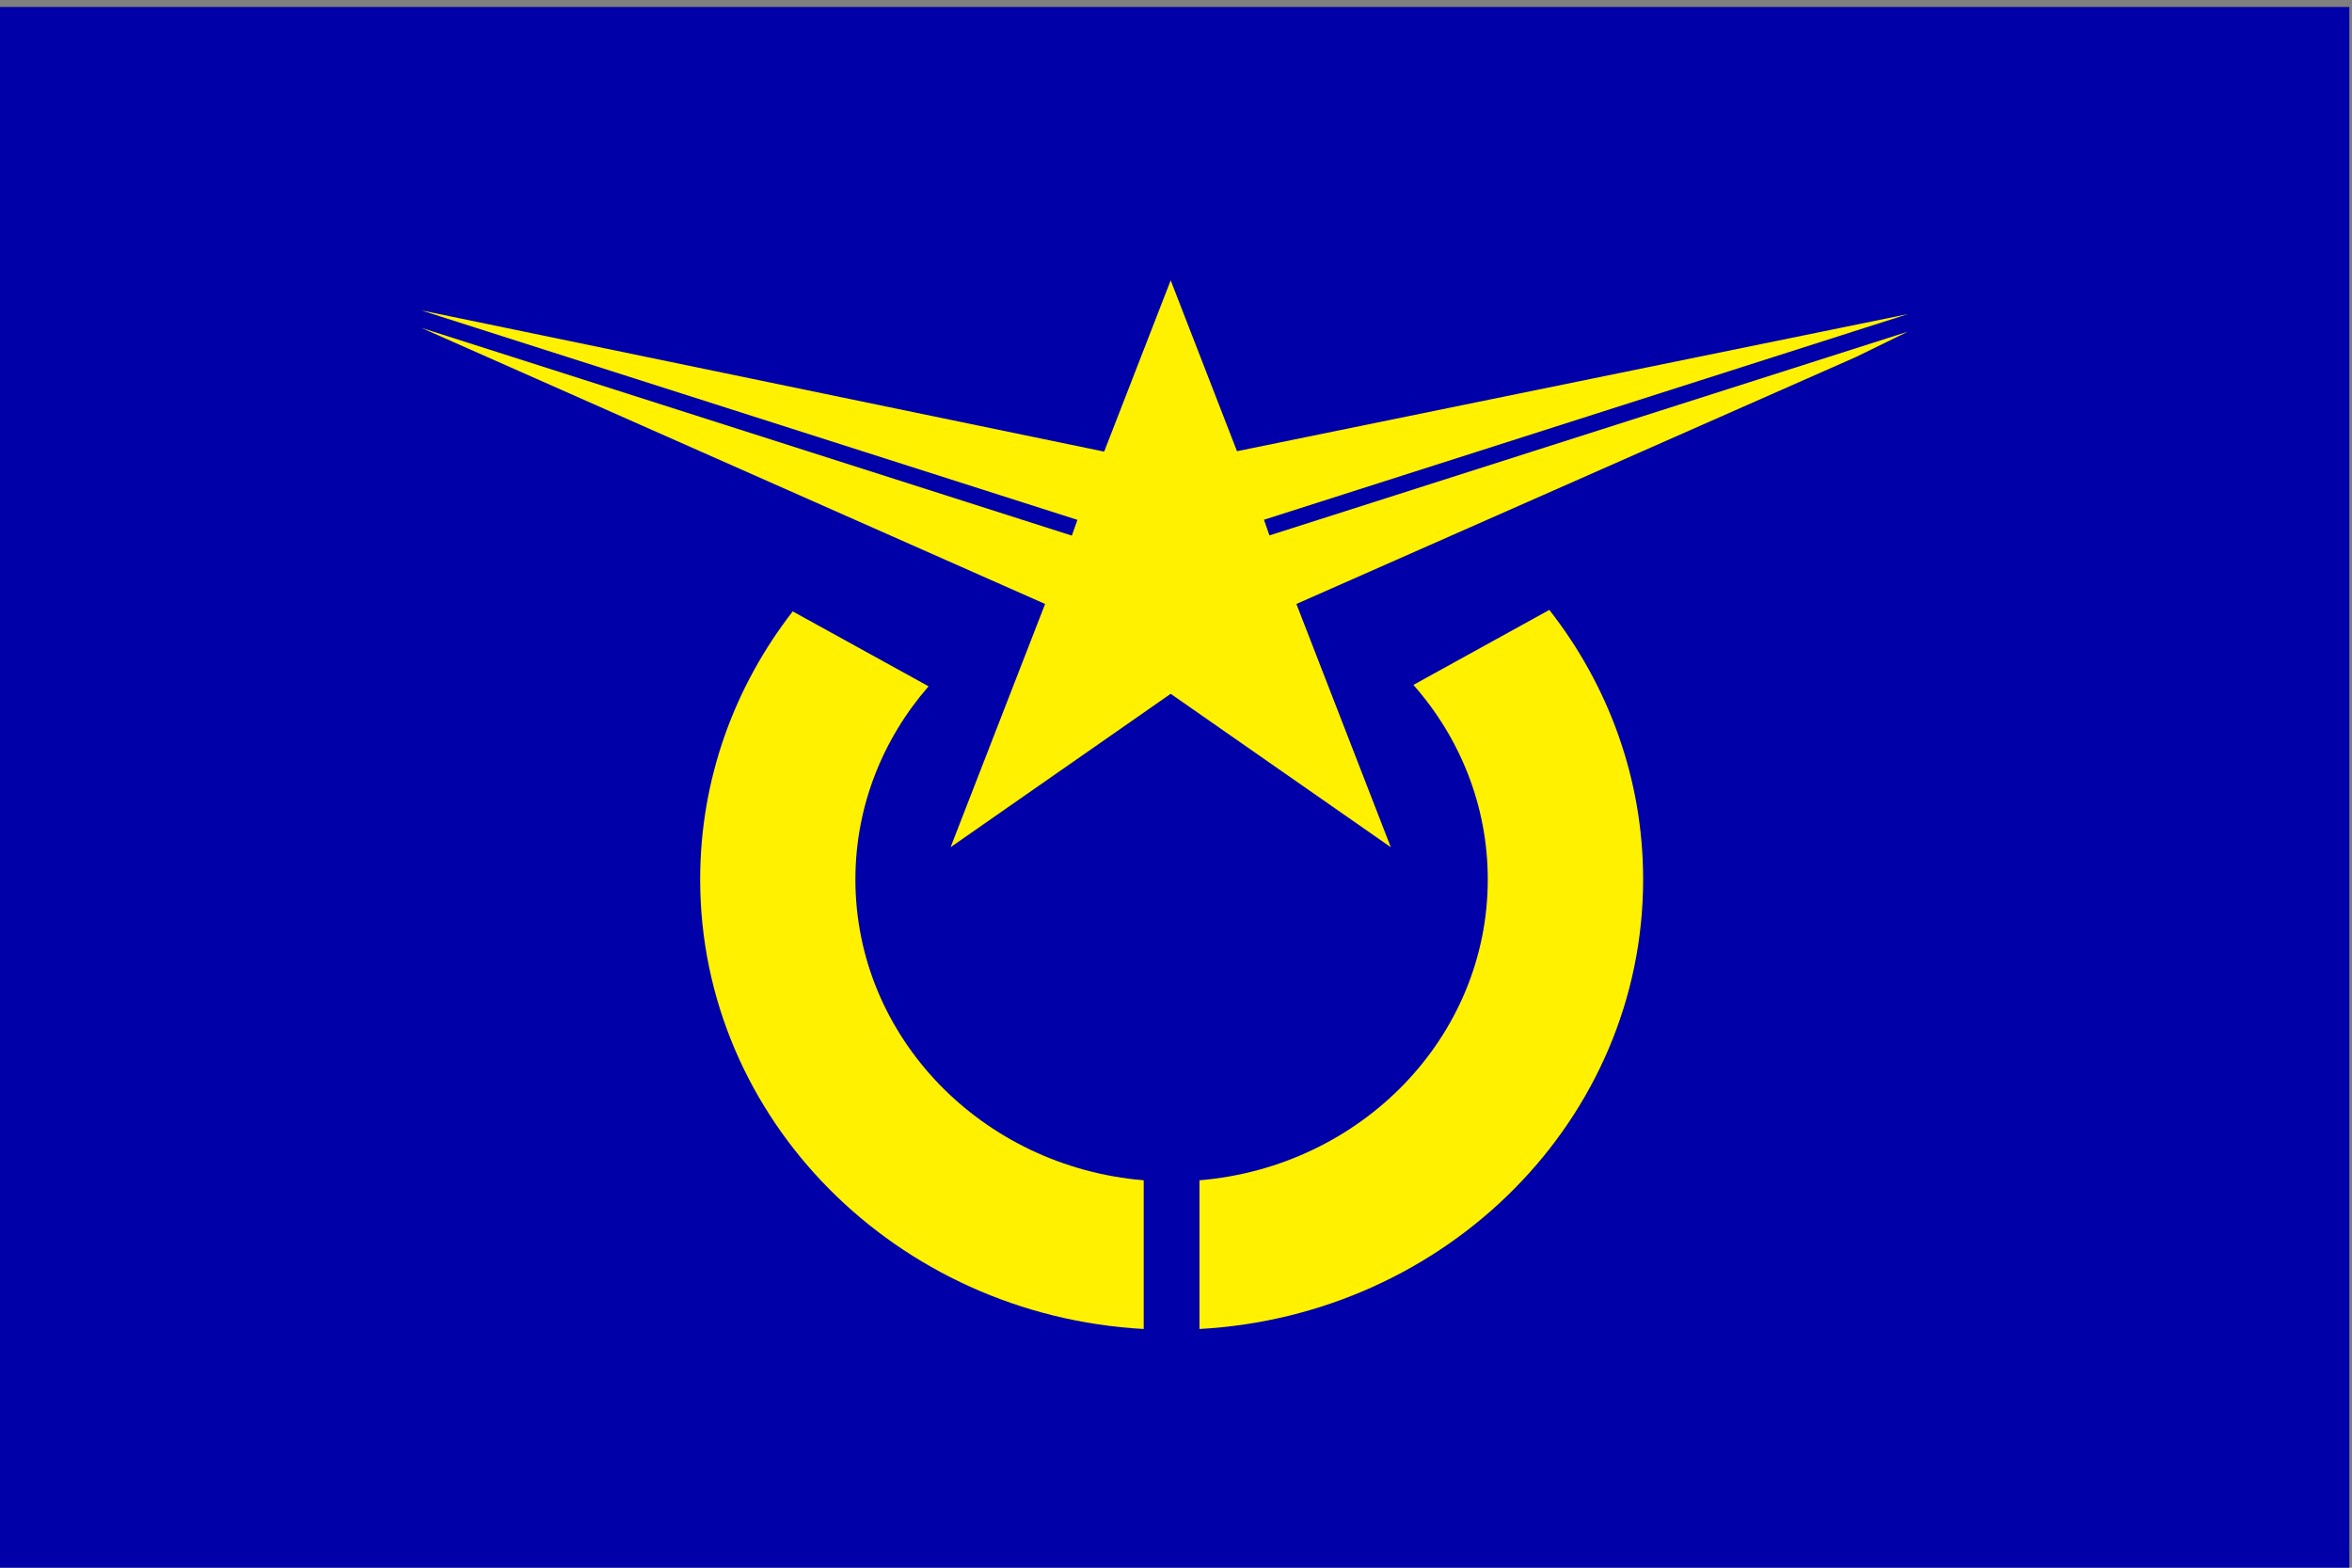 <svg xmlns="http://www.w3.org/2000/svg" version="1.1" id="svg2" width="324" height="216"><rect width="100%" height="100%" fill="#808080" stroke="none"/><defs id="defs6"><style id="style842" type="text/css">.fil1{fill:#fff100}</style></defs><g style="clip-rule:evenodd;fill-rule:evenodd;image-rendering:optimizeQuality;shape-rendering:geometricPrecision;text-rendering:geometricPrecision" id="g866" transform="matrix(.038 0 0 .038 391.295 -177.43)"><g id="Layer_x0020_1"><path id="rect847" style="fill:#0000a8;fill-opacity:1;stroke-width:.397" d="M-10353.007 4694.493h8572.499v5714.998h-8572.499z"/><path id="path849" d="M-5173.542 7152.59c168.192 190.431 269.672 436.872 269.672 705.33 0 572.452-459.29 1042.156-1045.129 1090.826v539.234c897.153-49.83 1608.326-760.566 1608.326-1630.06 0-366.185-126.547-704.557-340.02-977.264zM-7423.5 6886.064c-211.047 271.548-335.573 607.989-335.573 971.855 0 869.495 711.173 1580.232 1607.922 1630.06v-539.233c-585.434-48.67-1045.13-518.374-1045.13-1090.827 0-266.14 99.864-510.263 265.225-700.307z" class="fil1" style="fill:#fff100;stroke-width:.395"/><path id="polygon851" class="fil1" style="fill:#fff100" transform="matrix(.404 0 0 .386 -10361.99 4757.328)" d="m9538 5445-848 2285 1975-1441 1975 1441-847-2285 5017-2318 470-240-5729 1914-49-147 5778-1932-6020 1288-595-1605-597 1609-6128-1327 5888 1968-50 148-5838-1952z"/></g></g></svg>